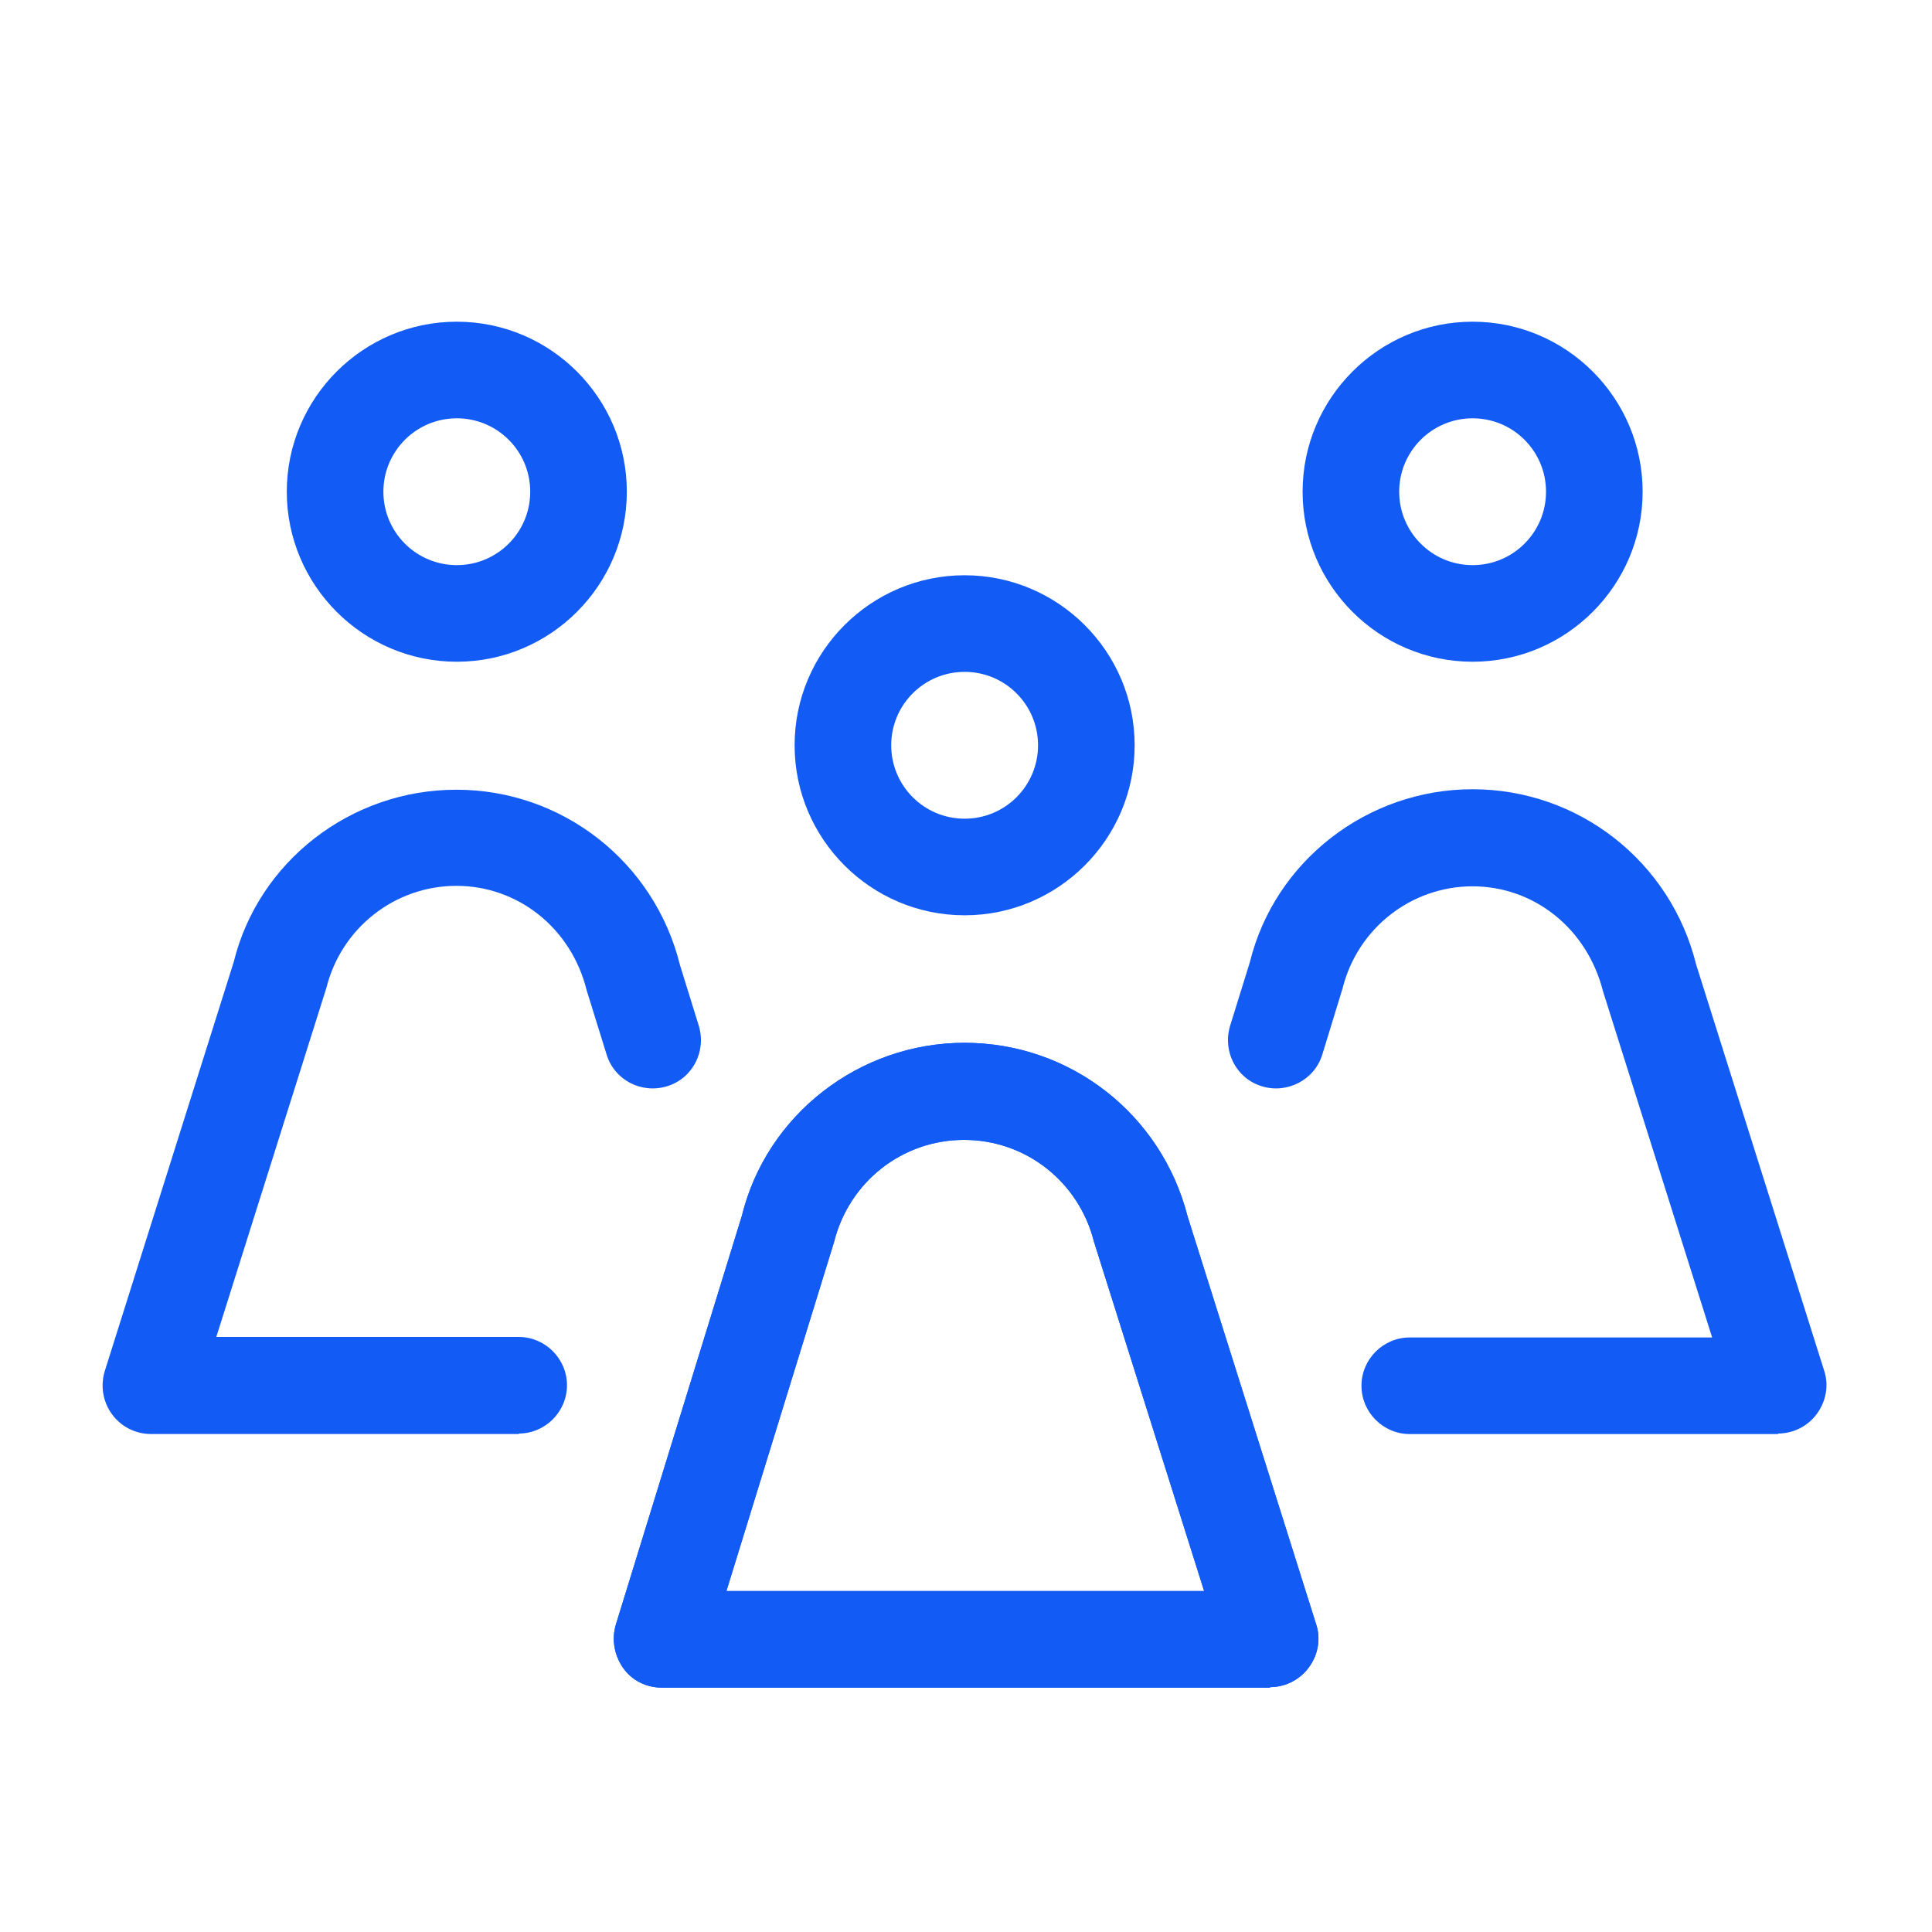 <svg width="45" height="45" viewBox="0 0 45 45" fill="none" xmlns="http://www.w3.org/2000/svg">
<g clip-path="url(#clip0_1009_3893)">
<path d="M34.3 15.413C32.117 15.413 30.34 13.635 30.34 11.453C30.34 9.27 32.117 7.493 34.3 7.493C36.482 7.493 38.26 9.27 38.26 11.453C38.26 13.635 36.482 15.413 34.3 15.413ZM34.3 9.743C33.355 9.743 32.59 10.508 32.59 11.453C32.59 12.398 33.355 13.163 34.3 13.163C35.245 13.163 36.01 12.398 36.01 11.453C36.01 10.508 35.245 9.743 34.3 9.743Z" fill="#125BF5"/>
<path d="M41.42 33.402H32.836C32.217 33.402 31.711 32.895 31.711 32.277C31.711 31.658 32.217 31.152 32.836 31.152H39.879L37.336 23.085C36.965 21.623 35.727 20.644 34.298 20.644C32.87 20.644 31.621 21.623 31.272 23.018L30.8 24.559C30.62 25.155 29.979 25.482 29.393 25.302C28.797 25.122 28.471 24.492 28.651 23.895L29.112 22.41C29.686 20.07 31.835 18.383 34.298 18.383C36.762 18.383 38.911 20.059 39.507 22.467L42.489 31.928C42.601 32.265 42.533 32.637 42.32 32.929C42.106 33.222 41.769 33.39 41.408 33.39L41.42 33.402Z" fill="#125BF5"/>
<path d="M10.64 15.413C8.457 15.413 6.68 13.635 6.68 11.453C6.68 9.27 8.457 7.493 10.64 7.493C12.822 7.493 14.6 9.27 14.6 11.453C14.6 13.635 12.822 15.413 10.64 15.413ZM10.64 9.743C9.695 9.743 8.93 10.508 8.93 11.453C8.93 12.398 9.695 13.163 10.64 13.163C11.585 13.163 12.35 12.398 12.35 11.453C12.35 10.508 11.585 9.743 10.64 9.743Z" fill="#125BF5"/>
<path d="M12.092 33.401H3.519C3.159 33.401 2.822 33.233 2.608 32.94C2.394 32.648 2.338 32.276 2.439 31.939L5.443 22.41C6.017 20.07 8.166 18.394 10.629 18.394C13.093 18.394 15.242 20.07 15.838 22.478L16.277 23.895C16.457 24.491 16.131 25.122 15.534 25.302C14.938 25.482 14.308 25.155 14.128 24.559L13.667 23.074C13.307 21.611 12.058 20.633 10.629 20.633C9.201 20.633 7.952 21.611 7.603 23.006L5.038 31.14H12.081C12.699 31.14 13.206 31.646 13.206 32.265C13.206 32.884 12.699 33.39 12.081 33.39L12.092 33.401Z" fill="#125BF5"/>
<path d="M29.587 39.308H15.412C15.052 39.308 14.715 39.139 14.512 38.847C14.31 38.554 14.242 38.194 14.343 37.845L17.28 28.317C17.853 25.977 20.002 24.289 22.466 24.289C24.93 24.289 27.056 25.954 27.663 28.339L30.656 37.834C30.768 38.172 30.701 38.543 30.487 38.835C30.273 39.128 29.936 39.297 29.576 39.297L29.587 39.308ZM16.931 37.058H28.046L25.503 28.992C25.503 28.992 25.492 28.947 25.481 28.924C25.132 27.529 23.895 26.55 22.455 26.55C21.015 26.55 19.777 27.529 19.428 28.924L16.92 37.058H16.931Z" fill="#125BF5"/>
<path d="M22.468 21.319C20.285 21.319 18.508 19.541 18.508 17.359C18.508 15.176 20.285 13.399 22.468 13.399C24.65 13.399 26.428 15.176 26.428 17.359C26.428 19.541 24.65 21.319 22.468 21.319ZM22.468 15.649C21.523 15.649 20.758 16.414 20.758 17.359C20.758 18.304 21.523 19.069 22.468 19.069C23.413 19.069 24.178 18.304 24.178 17.359C24.178 16.414 23.413 15.649 22.468 15.649Z" fill="#125BF5"/>
<path d="M29.587 39.308H15.412C15.052 39.308 14.715 39.139 14.512 38.847C14.31 38.554 14.242 38.194 14.343 37.845L17.28 28.317C17.853 25.977 20.002 24.289 22.466 24.289C24.93 24.289 27.056 25.954 27.663 28.339L30.656 37.834C30.768 38.172 30.701 38.543 30.487 38.835C30.273 39.128 29.936 39.297 29.576 39.297L29.587 39.308ZM16.931 37.058H28.046L25.503 28.992C25.503 28.992 25.492 28.947 25.481 28.924C25.132 27.529 23.895 26.55 22.455 26.55C21.015 26.55 19.777 27.529 19.428 28.924L16.92 37.058H16.931Z" fill="#125BF5"/>
</g>
<defs>
<clipPath id="clip0_1009_3893">
<rect width="45" height="45" fill="white"/>
</clipPath>
</defs>
</svg>
